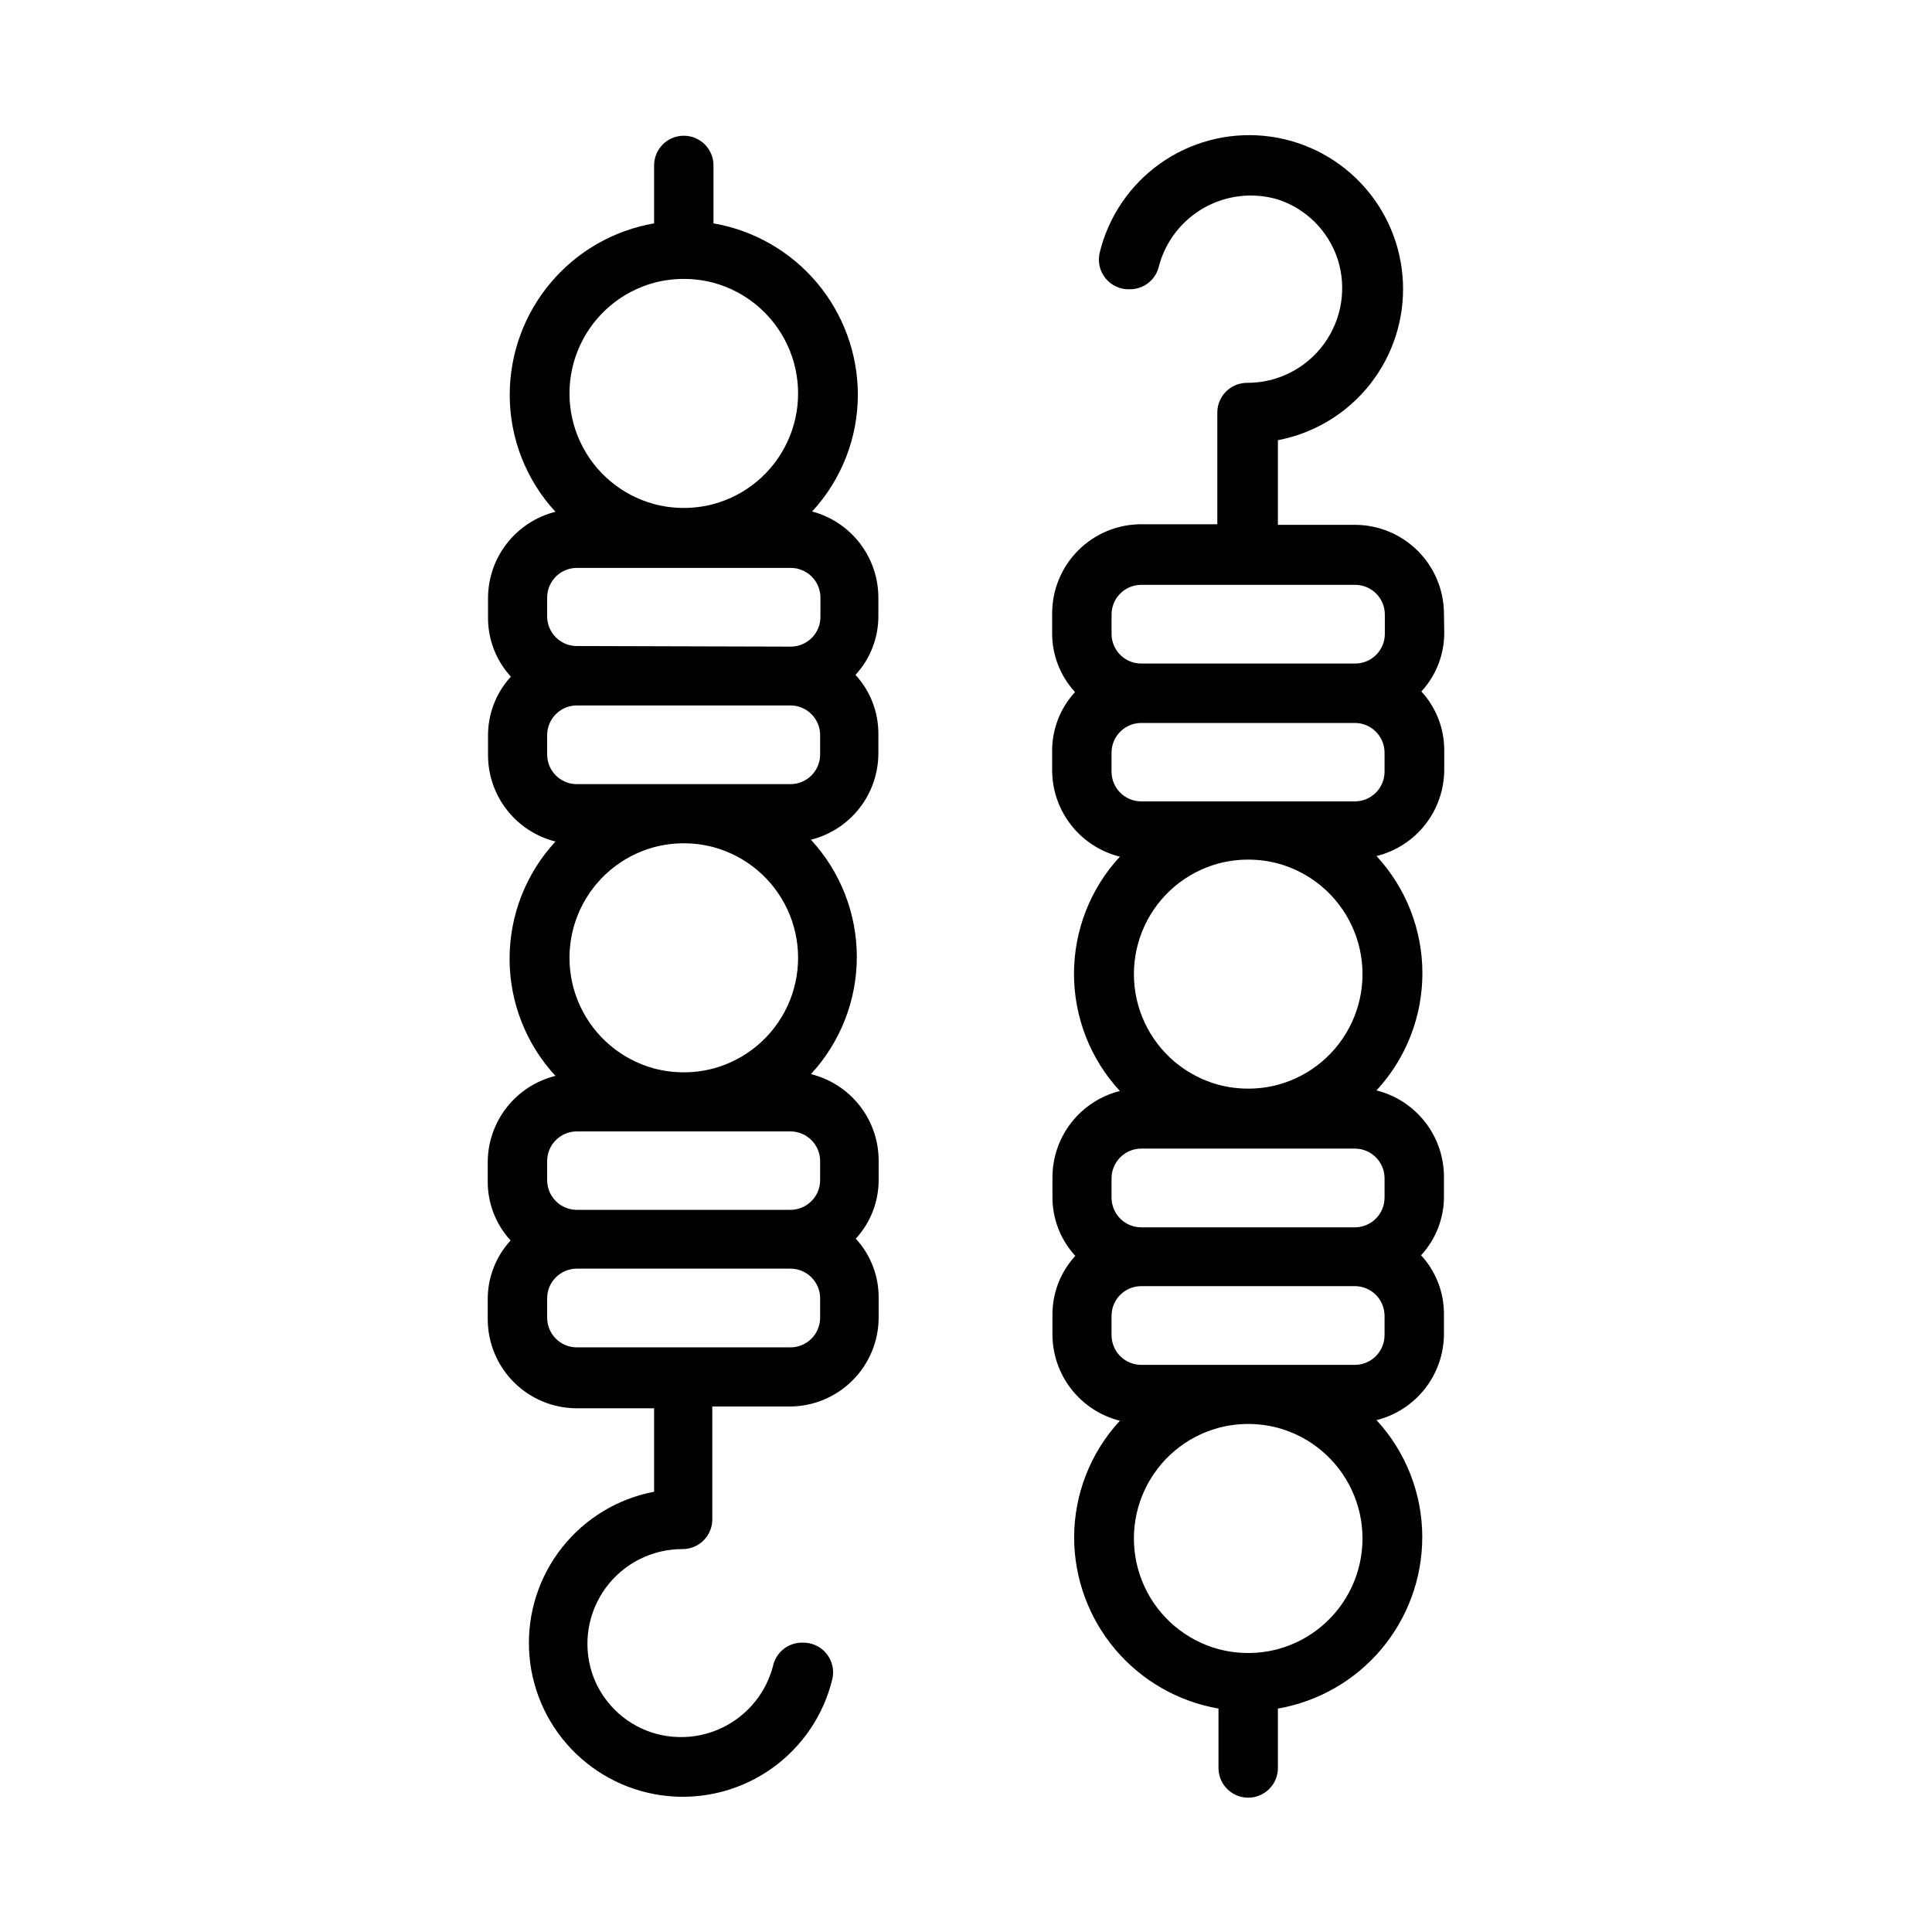 <?xml version="1.0" encoding="UTF-8"?>
<!-- Uploaded to: SVG Repo, www.svgrepo.com, Generator: SVG Repo Mixer Tools -->
<svg fill="#000000" width="800px" height="800px" version="1.1" viewBox="144 144 512 512" xmlns="http://www.w3.org/2000/svg">
 <path d="m359.22 279.55c7.801-8.441 12.129-19.52 12.121-31.016-0.027-10.848-3.875-21.344-10.871-29.637-7-8.293-16.695-13.852-27.387-15.703v-15.352c0-4.348-3.523-7.871-7.871-7.871s-7.871 3.523-7.871 7.871v15.352c-10.707 1.852-20.414 7.426-27.41 15.734-7 8.309-10.844 18.82-10.848 29.688-0.008 11.496 4.32 22.57 12.121 31.016-5.094 1.277-9.613 4.215-12.852 8.348-3.234 4.137-5 9.23-5.019 14.48v5.117c-0.055 5.828 2.113 11.457 6.062 15.742-3.949 4.285-6.117 9.918-6.062 15.746v5.117c0.02 5.25 1.785 10.344 5.019 14.477 3.238 4.137 7.758 7.074 12.852 8.352-7.816 8.453-12.16 19.543-12.16 31.055 0 11.512 4.344 22.602 12.16 31.055-5.106 1.262-9.645 4.195-12.898 8.328-3.25 4.137-5.027 9.238-5.051 14.5v5.039c-0.055 5.828 2.113 11.457 6.062 15.742-3.949 4.289-6.117 9.918-6.062 15.746v5.117c0 6.262 2.488 12.27 6.918 16.699 4.43 4.43 10.438 6.918 16.699 6.918h20.469v22.117c-9.645 1.832-18.305 7.078-24.391 14.781s-9.191 17.34-8.742 27.145c0.449 9.809 4.422 19.121 11.184 26.234 6.766 7.117 15.867 11.551 25.641 12.492 9.77 0.941 19.551-1.672 27.551-7.363 7.996-5.691 13.676-14.074 15.988-23.617 0.562-2.375-0.012-4.883-1.551-6.777-1.543-1.895-3.879-2.969-6.32-2.902-3.801-0.078-7.113 2.57-7.871 6.297-1.781 6.699-6.238 12.371-12.332 15.68-6.094 3.305-13.277 3.957-19.867 1.797-7.441-2.465-13.277-8.305-15.742-15.746-2.473-7.66-1.125-16.043 3.629-22.539 4.75-6.496 12.332-10.32 20.379-10.285 2.09 0 4.09-0.832 5.566-2.309 1.477-1.473 2.305-3.477 2.305-5.562v-29.914h20.469c6.266 0 12.27-2.488 16.699-6.918 4.43-4.43 6.918-10.438 6.918-16.699v-5.117c0.055-5.828-2.113-11.457-6.062-15.742 3.949-4.289 6.117-9.918 6.062-15.746v-5.039c-0.023-5.258-1.801-10.363-5.051-14.5-3.25-4.133-7.793-7.066-12.898-8.328 7.816-8.453 12.16-19.543 12.16-31.055 0-11.512-4.344-22.602-12.16-31.055 5.094-1.277 9.613-4.215 12.852-8.352 3.234-4.133 5-9.227 5.019-14.477v-5.117c0.055-5.828-2.113-11.461-6.062-15.746 3.949-4.285 6.117-9.914 6.062-15.742v-4.723c0-5.211-1.723-10.273-4.894-14.402-3.176-4.129-7.629-7.09-12.66-8.43zm-41.879-60.613c5.156-1.363 10.582-1.363 15.742 0 8.645 2.348 15.812 8.391 19.59 16.516 3.773 8.121 3.773 17.496 0 25.617-3.777 8.125-10.945 14.168-19.59 16.516-5.16 1.363-10.586 1.363-15.742 0-8.645-2.348-15.812-8.391-19.59-16.516-3.777-8.121-3.777-17.496 0-25.617 3.777-8.125 10.945-14.168 19.59-16.516zm15.742 149.57c8.645 2.348 15.812 8.391 19.59 16.512 3.773 8.121 3.773 17.496 0 25.621-3.777 8.121-10.945 14.164-19.59 16.512-5.16 1.367-10.586 1.367-15.742 0-8.645-2.348-15.812-8.391-19.59-16.512-3.777-8.125-3.777-17.5 0-25.621 3.777-8.121 10.945-14.164 19.59-16.512 5.156-1.367 10.582-1.367 15.742 0zm28.262 119.57v5.117c0 2.09-0.832 4.09-2.305 5.566-1.477 1.477-3.481 2.305-5.566 2.305h-56.602c-4.348 0-7.871-3.523-7.871-7.871v-5.117c0-4.348 3.523-7.871 7.871-7.871h56.68c4.316 0.043 7.793 3.555 7.793 7.871zm0-36.367v5.039-0.004c0 2.09-0.832 4.094-2.305 5.566-1.477 1.477-3.481 2.309-5.566 2.309h-56.602c-4.348 0-7.871-3.527-7.871-7.875v-5.039 0.004c0-4.348 3.523-7.875 7.871-7.875h56.68c4.316 0.047 7.793 3.559 7.793 7.875zm0-112.89v5.117c0 2.09-0.832 4.09-2.305 5.566-1.477 1.477-3.481 2.305-5.566 2.305h-56.602c-4.348 0-7.871-3.523-7.871-7.871v-5.117c0-4.348 3.523-7.871 7.871-7.871h56.68c4.316 0.043 7.793 3.555 7.793 7.871zm-64.473-23.617v0.004c-4.348 0-7.871-3.527-7.871-7.875v-4.957c0-4.348 3.523-7.875 7.871-7.875h56.68c2.086 0 4.09 0.832 5.566 2.309 1.477 1.477 2.305 3.477 2.305 5.566v5.117c0 2.086-0.828 4.09-2.305 5.566-1.477 1.473-3.481 2.305-5.566 2.305zm229.79-8.5c0-6.262-2.488-12.27-6.918-16.699-4.43-4.43-10.434-6.918-16.699-6.918h-20.387v-22.434c9.641-1.832 18.301-7.078 24.387-14.781 6.086-7.699 9.191-17.34 8.742-27.145-0.449-9.809-4.418-19.121-11.184-26.234-6.766-7.113-15.867-11.551-25.637-12.492-9.773-0.941-19.555 1.672-27.555 7.363-7.996 5.691-13.676 14.078-15.988 23.617-0.562 2.379 0.012 4.883 1.555 6.777 1.539 1.898 3.875 2.969 6.316 2.902 3.801 0.078 7.113-2.57 7.875-6.297 1.789-6.551 6.152-12.105 12.098-15.395 5.941-3.289 12.965-4.039 19.469-2.082 7.441 2.465 13.277 8.305 15.742 15.746 2.473 7.66 1.125 16.043-3.629 22.539-4.75 6.496-12.328 10.324-20.379 10.285-4.348 0-7.871 3.527-7.871 7.875v29.598h-20.152c-6.266 0-12.273 2.488-16.699 6.918-4.43 4.43-6.918 10.434-6.918 16.699v5.117c-0.059 5.828 2.109 11.457 6.062 15.742-3.953 4.285-6.121 9.918-6.062 15.746v5.039-0.004c0.02 5.262 1.797 10.363 5.051 14.5 3.25 4.137 7.789 7.066 12.898 8.332-7.82 8.449-12.16 19.539-12.16 31.055 0 11.512 4.34 22.602 12.16 31.055-5.094 1.277-9.617 4.215-12.852 8.348-3.234 4.137-5.004 9.23-5.019 14.48v5.117c-0.055 5.828 2.113 11.457 6.062 15.742-3.949 4.289-6.117 9.918-6.062 15.746v5.117c0.016 5.25 1.785 10.344 5.019 14.477 3.234 4.137 7.758 7.074 12.852 8.352-7.805 8.445-12.133 19.52-12.125 31.016 0.043 10.836 3.902 21.312 10.898 29.59 6.996 8.273 16.684 13.824 27.359 15.676v15.742c0 4.348 3.523 7.871 7.871 7.871s7.875-3.523 7.875-7.871v-15.742c10.703-1.855 20.41-7.43 27.41-15.738 6.996-8.309 10.84-18.82 10.848-29.684 0.008-11.496-4.324-22.574-12.125-31.016 5.094-1.277 9.613-4.219 12.852-8.352 3.234-4.133 5-9.23 5.019-14.48v-5.117 0.004c0.055-5.828-2.113-11.461-6.062-15.746 3.949-4.285 6.117-9.914 6.062-15.742v-5.117c-0.02-5.25-1.785-10.348-5.019-14.48-3.238-4.133-7.758-7.07-12.852-8.352 7.816-8.449 12.16-19.539 12.16-31.055 0-11.512-4.344-22.602-12.16-31.055 5.109-1.262 9.648-4.191 12.898-8.328s5.027-9.238 5.051-14.5v-5.039c0.055-5.828-2.113-11.457-6.062-15.742 3.949-4.285 6.117-9.918 6.062-15.746zm-44.004 66.125c8.645 2.348 15.809 8.391 19.586 16.512 3.777 8.125 3.777 17.5 0 25.621-3.777 8.125-10.941 14.164-19.586 16.516-5.16 1.363-10.586 1.363-15.746 0-8.645-2.352-15.812-8.391-19.586-16.516-3.777-8.121-3.777-17.496 0-25.621 3.773-8.121 10.941-14.164 19.586-16.512 5.16-1.363 10.586-1.363 15.746 0zm0 208.21c-5.16 1.367-10.586 1.367-15.746 0-8.645-2.348-15.812-8.391-19.586-16.512-3.777-8.125-3.777-17.5 0-25.621 3.773-8.121 10.941-14.164 19.586-16.512 5.16-1.367 10.586-1.367 15.746 0 8.645 2.348 15.809 8.391 19.586 16.512 3.777 8.121 3.777 17.496 0 25.621-3.777 8.121-10.941 14.164-19.586 16.512zm28.262-88.324v5.117h-0.004c0 2.09-0.828 4.09-2.305 5.566-1.477 1.477-3.477 2.305-5.566 2.305h-56.598c-4.348 0-7.875-3.523-7.875-7.871v-5.117c0-4.348 3.527-7.871 7.875-7.871h56.68-0.004c4.227 0.039 7.668 3.41 7.793 7.637zm0-36.449v5.117h-0.004c0 2.09-0.828 4.094-2.305 5.566-1.477 1.477-3.477 2.309-5.566 2.309h-56.598c-4.348 0-7.875-3.527-7.875-7.875v-5.117 0.004c0-4.348 3.527-7.875 7.875-7.875h56.68-0.004c4.227 0.043 7.668 3.414 7.793 7.637zm0-112.8v5.039h-0.004c0 2.086-0.828 4.09-2.305 5.566-1.477 1.477-3.477 2.305-5.566 2.305h-56.598c-4.348 0-7.875-3.523-7.875-7.871v-5.039c0-4.348 3.527-7.871 7.875-7.871h56.68-0.004c4.227 0.039 7.668 3.41 7.793 7.637zm-64.473-23.617c-4.348 0-7.875-3.523-7.875-7.871v-5.117c0-4.348 3.527-7.871 7.875-7.871h56.68-0.004c2.09 0 4.09 0.828 5.566 2.305 1.477 1.477 2.305 3.481 2.305 5.566v5.117c0 2.09-0.828 4.09-2.305 5.566-1.477 1.477-3.477 2.305-5.566 2.305z"/>
</svg>